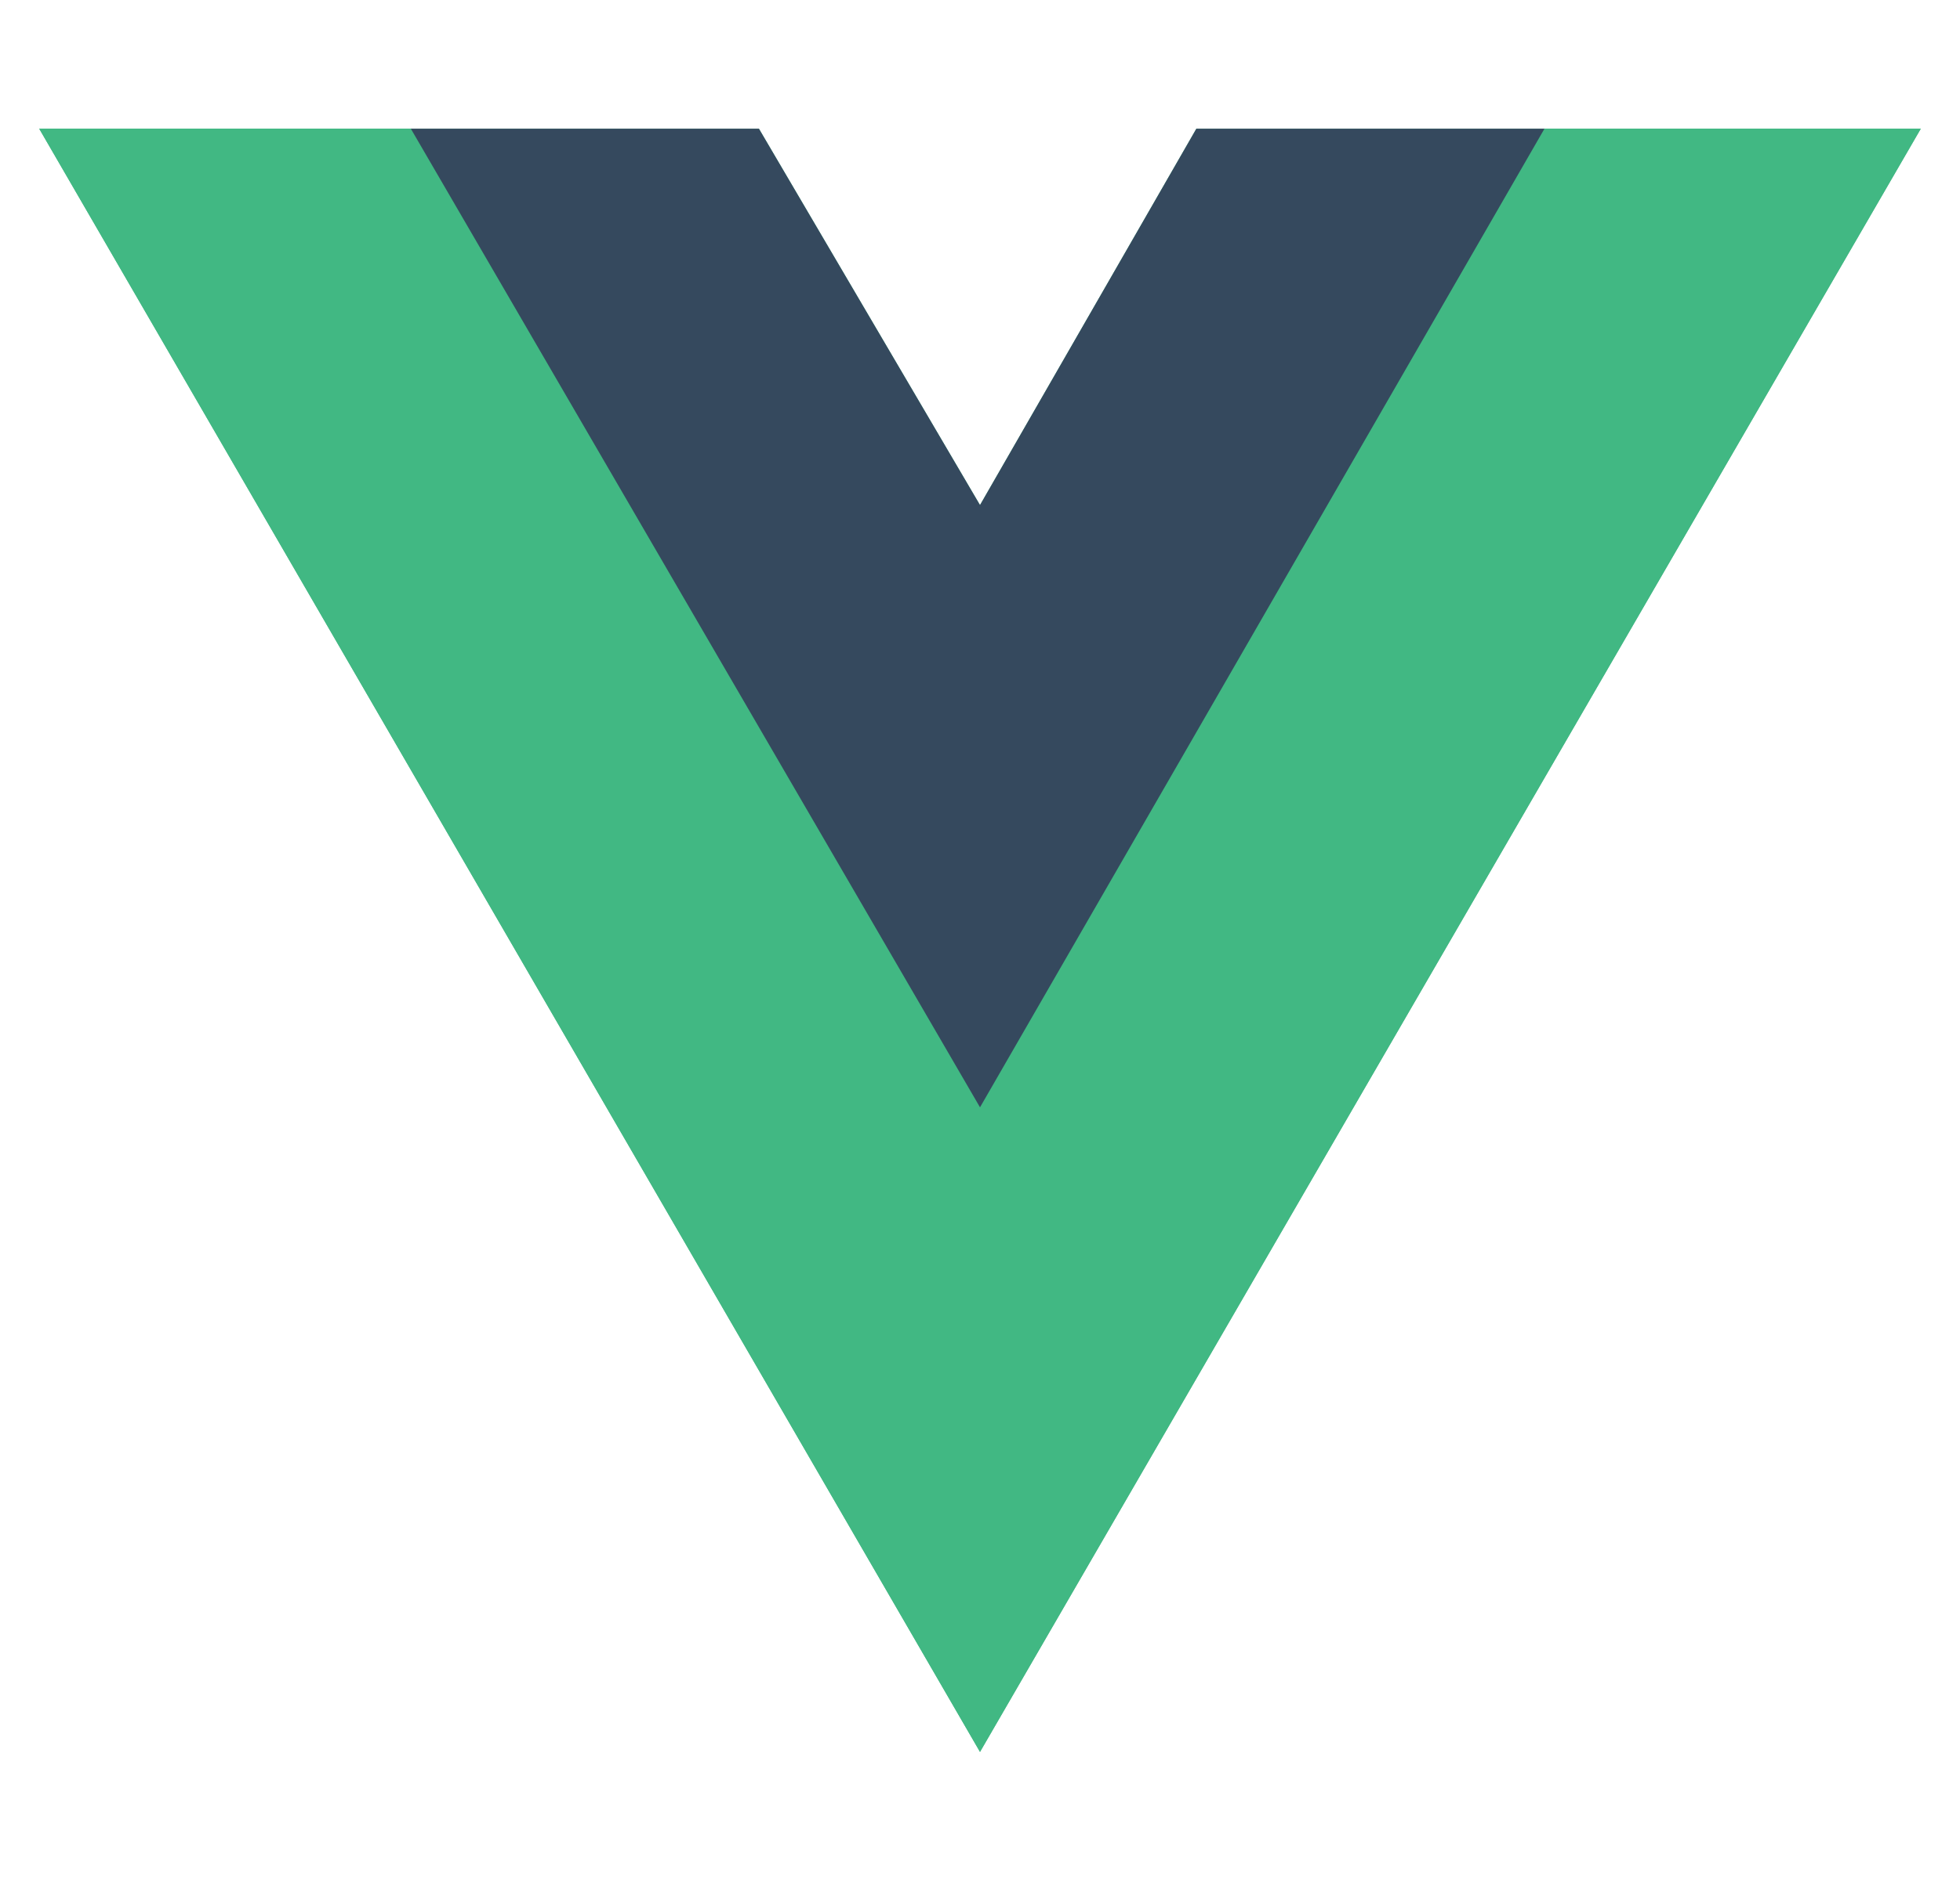 <svg width="25" height="24" viewBox="0 0 25 24" fill="none" xmlns="http://www.w3.org/2000/svg">
<g clip-path="url(#clip0_271_237)">
<path d="M19.7 1.641H24.5L12.5 22.341L0.5 1.641H5.24H9.68L12.5 6.441L15.26 1.641H19.7Z" fill="#41B883"/>
<path d="M0.5 1.641L12.5 22.341L24.5 1.641H19.7L12.5 14.061L5.24 1.641H0.5Z" fill="#41B883"/>
<path d="M5.24 1.641L12.5 14.121L19.7 1.641H15.26L12.5 6.441L9.68 1.641H5.24Z" fill="#35495E"/>
</g>
<defs>
<clipPath id="clip0_271_237">
<rect width="24" height="24" fill="white" transform="translate(0.5)"/>
</clipPath>
</defs>
</svg>
